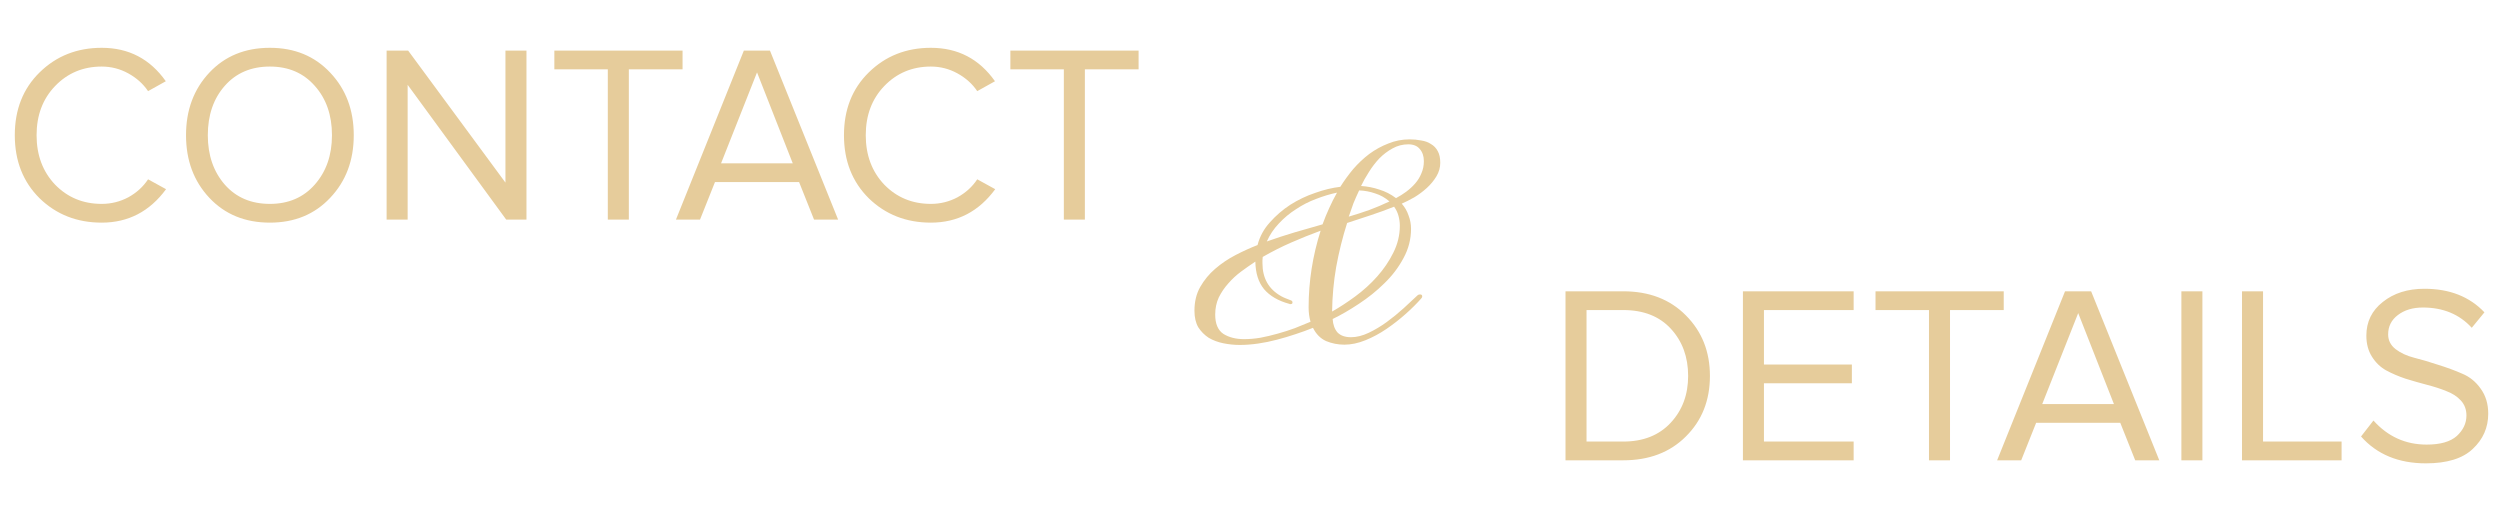<?xml version="1.0" encoding="UTF-8"?> <svg xmlns="http://www.w3.org/2000/svg" width="592" height="123" viewBox="0 0 592 123" fill="none"><path d="M24.083 52.72C18.243 52.72 13.343 50.8 9.383 46.96C5.463 43.08 3.503 38.1 3.503 32.02C3.503 25.94 5.463 20.98 9.383 17.14C13.343 13.26 18.243 11.32 24.083 11.32C30.483 11.32 35.543 13.96 39.263 19.24L35.063 21.58C33.903 19.86 32.343 18.46 30.383 17.38C28.423 16.3 26.323 15.76 24.083 15.76C19.683 15.76 16.003 17.3 13.043 20.38C10.123 23.42 8.663 27.3 8.663 32.02C8.663 36.74 10.123 40.64 13.043 43.72C16.003 46.76 19.683 48.28 24.083 48.28C26.323 48.28 28.423 47.76 30.383 46.72C32.343 45.64 33.903 44.22 35.063 42.46L39.323 44.8C35.443 50.08 30.363 52.72 24.083 52.72ZM63.91 52.72C58.03 52.72 53.25 50.76 49.57 46.84C45.89 42.92 44.05 37.98 44.05 32.02C44.05 26.06 45.89 21.12 49.57 17.2C53.25 13.28 58.03 11.32 63.91 11.32C69.75 11.32 74.51 13.28 78.19 17.2C81.91 21.12 83.77 26.06 83.77 32.02C83.77 37.98 81.91 42.92 78.19 46.84C74.51 50.76 69.75 52.72 63.91 52.72ZM63.91 48.28C68.31 48.28 71.85 46.76 74.53 43.72C77.25 40.64 78.61 36.74 78.61 32.02C78.61 27.26 77.25 23.36 74.53 20.32C71.85 17.28 68.31 15.76 63.91 15.76C59.47 15.76 55.91 17.28 53.23 20.32C50.55 23.36 49.21 27.26 49.21 32.02C49.21 36.74 50.55 40.64 53.23 43.72C55.91 46.76 59.47 48.28 63.91 48.28ZM124.669 52H119.869L96.529 20.08V52H91.549V11.98H96.649L119.689 43.24V11.98H124.669V52ZM148.91 52H143.93V16.42H131.27V11.98H161.63V16.42H148.91V52ZM198.465 52H192.765L189.225 43.12H169.305L165.765 52H160.065L176.145 11.98H182.325L198.465 52ZM187.725 38.68L179.265 17.14L170.745 38.68H187.725ZM220.431 52.72C214.591 52.72 209.691 50.8 205.731 46.96C201.811 43.08 199.851 38.1 199.851 32.02C199.851 25.94 201.811 20.98 205.731 17.14C209.691 13.26 214.591 11.32 220.431 11.32C226.831 11.32 231.891 13.96 235.611 19.24L231.411 21.58C230.251 19.86 228.691 18.46 226.731 17.38C224.771 16.3 222.671 15.76 220.431 15.76C216.031 15.76 212.351 17.3 209.391 20.38C206.471 23.42 205.011 27.3 205.011 32.02C205.011 36.74 206.471 40.64 209.391 43.72C212.351 46.76 216.031 48.28 220.431 48.28C222.671 48.28 224.771 47.76 226.731 46.72C228.691 45.64 230.251 44.22 231.411 42.46L235.671 44.8C231.791 50.08 226.711 52.72 220.431 52.72ZM256.898 52H251.918V16.42H239.258V11.98H269.618V16.42H256.898V52Z" fill="#E6CC9B"></path><path d="M384.391 109H370.711V68.98H384.391C390.511 68.98 395.451 70.88 399.211 74.68C403.011 78.48 404.911 83.26 404.911 89.02C404.911 94.82 403.011 99.6 399.211 103.36C395.451 107.12 390.511 109 384.391 109ZM384.391 104.56C389.111 104.56 392.851 103.08 395.611 100.12C398.371 97.16 399.751 93.46 399.751 89.02C399.751 84.54 398.391 80.82 395.671 77.86C392.951 74.9 389.191 73.42 384.391 73.42H375.691V104.56H384.391ZM438.943 109H412.723V68.98H438.943V73.42H417.703V86.32H438.523V90.76H417.703V104.56H438.943V109ZM461.763 109H456.783V73.42H444.123V68.98H474.483V73.42H461.763V109ZM511.319 109H505.619L502.079 100.12H482.159L478.619 109H472.919L488.999 68.98H495.179L511.319 109ZM500.579 95.68L492.119 74.14L483.599 95.68H500.579ZM521.531 109H516.551V68.98H521.531V109ZM554.487 109H530.907V68.98H535.887V104.56H554.487V109ZM574.452 109.72C567.972 109.72 562.853 107.6 559.093 103.36L562.033 99.58C565.433 103.38 569.633 105.28 574.633 105.28C577.873 105.28 580.253 104.6 581.773 103.24C583.293 101.84 584.053 100.22 584.053 98.38C584.053 96.98 583.613 95.8 582.733 94.84C581.853 93.88 580.713 93.14 579.313 92.62C577.953 92.06 576.413 91.56 574.693 91.12C573.013 90.68 571.333 90.2 569.653 89.68C567.973 89.12 566.433 88.46 565.033 87.7C563.673 86.94 562.553 85.86 561.673 84.46C560.793 83.06 560.353 81.4 560.353 79.48C560.353 76.2 561.653 73.54 564.253 71.5C566.853 69.42 570.133 68.38 574.093 68.38C580.053 68.38 584.793 70.24 588.313 73.96L585.313 77.62C582.393 74.42 578.533 72.82 573.733 72.82C571.333 72.82 569.353 73.42 567.793 74.62C566.273 75.78 565.513 77.3 565.513 79.18C565.513 80.58 566.093 81.74 567.253 82.66C568.453 83.58 569.913 84.26 571.633 84.7C573.393 85.14 575.293 85.7 577.333 86.38C579.413 87.02 581.313 87.72 583.033 88.48C584.793 89.2 586.253 90.38 587.413 92.02C588.613 93.66 589.213 95.64 589.213 97.96C589.213 101.24 587.993 104.02 585.553 106.3C583.153 108.58 579.453 109.72 574.452 109.72Z" fill="#E6CC9B"></path><path d="M341.053 38.554C341.053 39.687 340.751 40.754 340.147 41.756C339.544 42.758 338.789 43.673 337.884 44.501C336.978 45.328 335.987 46.069 334.909 46.722C333.831 47.332 332.839 47.833 331.934 48.225C332.667 49.053 333.206 49.99 333.55 51.035C333.939 52.037 334.133 53.083 334.133 54.172C334.133 56.655 333.529 58.986 332.322 61.164C331.158 63.342 329.648 65.324 327.794 67.11C325.984 68.896 323.979 70.508 321.78 71.946C319.624 73.383 317.554 74.581 315.571 75.54C315.657 76.89 316.045 77.958 316.735 78.742C317.468 79.482 318.524 79.853 319.904 79.853C321.241 79.853 322.642 79.504 324.108 78.807C325.574 78.11 326.997 77.26 328.377 76.259C329.799 75.213 331.136 74.124 332.386 72.991C333.637 71.815 334.736 70.791 335.685 69.92C335.814 69.789 336.008 69.724 336.267 69.724C336.612 69.724 336.784 69.876 336.784 70.181C336.784 70.356 336.698 70.53 336.525 70.704C335.491 71.88 334.262 73.1 332.839 74.364C331.416 75.627 329.907 76.803 328.312 77.892C326.717 78.981 325.057 79.874 323.332 80.571C321.607 81.268 319.947 81.617 318.352 81.617C316.843 81.617 315.399 81.334 314.019 80.767C312.682 80.157 311.647 79.112 310.914 77.631C309.621 78.154 308.241 78.655 306.775 79.134C305.352 79.613 303.886 80.049 302.377 80.441C300.911 80.833 299.424 81.138 297.915 81.356C296.406 81.573 294.961 81.682 293.582 81.682C292.288 81.682 290.995 81.552 289.701 81.29C288.408 81.029 287.244 80.593 286.209 79.983C285.217 79.33 284.398 78.502 283.751 77.5C283.148 76.455 282.846 75.148 282.846 73.579C282.846 71.445 283.298 69.572 284.204 67.96C285.152 66.304 286.338 64.867 287.761 63.647C289.227 62.384 290.844 61.294 292.612 60.38C294.379 59.465 296.104 58.681 297.785 58.027C298.303 56.023 299.273 54.237 300.696 52.669C302.119 51.057 303.736 49.663 305.546 48.487C307.4 47.311 309.362 46.374 311.432 45.677C313.501 44.936 315.485 44.457 317.382 44.239C318.287 42.802 319.301 41.408 320.422 40.057C321.586 38.707 322.858 37.509 324.237 36.463C325.66 35.418 327.169 34.59 328.765 33.98C330.36 33.327 332.041 33 333.809 33C334.758 33 335.663 33.087 336.525 33.261C337.431 33.392 338.207 33.675 338.854 34.111C339.544 34.503 340.083 35.069 340.471 35.81C340.859 36.507 341.053 37.422 341.053 38.554ZM337.172 38.162C337.172 36.986 336.849 36.028 336.202 35.287C335.599 34.547 334.693 34.176 333.486 34.176C332.149 34.176 330.899 34.503 329.735 35.156C328.614 35.766 327.579 36.55 326.63 37.509C325.725 38.467 324.906 39.535 324.173 40.711C323.44 41.843 322.814 42.954 322.297 44.043C323.763 44.13 325.207 44.414 326.63 44.893C328.053 45.328 329.368 46.004 330.575 46.919C331.395 46.483 332.192 45.982 332.968 45.416C333.788 44.806 334.499 44.152 335.103 43.455C335.749 42.715 336.245 41.909 336.59 41.038C336.978 40.166 337.172 39.208 337.172 38.162ZM329.023 47.703C328.032 46.831 326.911 46.2 325.66 45.808C324.41 45.372 323.138 45.132 321.844 45.089C321.37 46.091 320.917 47.115 320.486 48.16C320.098 49.206 319.732 50.251 319.387 51.297C321.025 50.818 322.642 50.295 324.237 49.728C325.876 49.118 327.471 48.443 329.023 47.703ZM331.481 53.453C331.481 52.669 331.373 51.885 331.158 51.101C330.942 50.316 330.597 49.598 330.123 48.944C328.269 49.685 326.415 50.36 324.561 50.97C322.75 51.58 320.896 52.19 318.999 52.8C317.921 56.198 317.058 59.661 316.412 63.19C315.808 66.675 315.485 70.203 315.442 73.775C317.209 72.773 319.042 71.576 320.939 70.181C322.836 68.787 324.561 67.219 326.113 65.477C327.665 63.734 328.937 61.861 329.929 59.857C330.963 57.809 331.481 55.675 331.481 53.453ZM316.606 45.612C314.967 45.96 313.307 46.461 311.626 47.115C309.987 47.724 308.414 48.53 306.905 49.532C305.396 50.491 304.037 51.623 302.83 52.93C301.623 54.194 300.674 55.609 299.984 57.178C302.183 56.394 304.382 55.675 306.581 55.021C308.78 54.368 310.979 53.736 313.178 53.126C313.652 51.819 314.17 50.556 314.73 49.336C315.291 48.073 315.916 46.831 316.606 45.612ZM312.725 54.629C310.354 55.501 308.026 56.437 305.74 57.439C303.455 58.441 301.213 59.574 299.014 60.837C298.971 61.099 298.95 61.36 298.95 61.621C298.95 61.839 298.95 62.079 298.95 62.34C298.95 65.869 300.416 68.461 303.347 70.116C303.736 70.334 304.102 70.508 304.447 70.639C304.835 70.77 305.223 70.922 305.611 71.096C305.913 71.183 306.064 71.358 306.064 71.619C306.064 71.88 305.913 72.011 305.611 72.011C305.525 72.011 305.46 72.011 305.417 72.011C305.417 71.968 305.374 71.946 305.288 71.946C302.701 71.249 300.717 70.094 299.338 68.483C298.001 66.871 297.311 64.692 297.268 61.948C296.147 62.688 295.026 63.473 293.905 64.3C292.784 65.128 291.771 66.065 290.865 67.11C289.96 68.112 289.205 69.223 288.602 70.443C288.041 71.663 287.761 73.013 287.761 74.494C287.761 76.672 288.408 78.197 289.701 79.068C291.038 79.896 292.676 80.31 294.616 80.31C295.824 80.31 297.096 80.201 298.432 79.983C299.812 79.722 301.192 79.395 302.571 79.003C303.994 78.611 305.352 78.175 306.646 77.696C307.982 77.173 309.211 76.672 310.332 76.193C310.031 75.148 309.88 74.015 309.88 72.795C309.88 66.653 310.828 60.597 312.725 54.629Z" fill="#E6CC9B"></path></svg> 